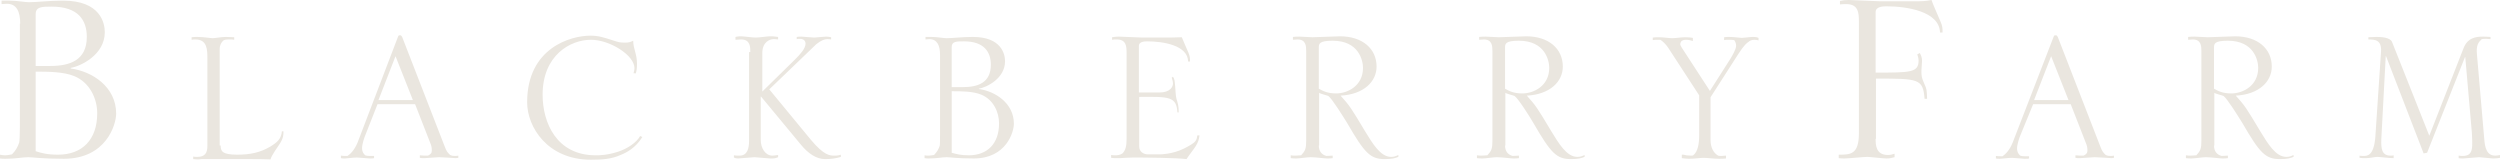 <svg xmlns="http://www.w3.org/2000/svg" id="Layer_1" viewBox="0 0 792 50.7"><defs><style>      .st0 {        fill: #eae6df;      }    </style></defs><path class="st0" d="M6.4,7.5c0-3.8-1.1-6.4-4.4-6.3-.5,0-1,.1-1.5.1V.2h2.5c2.5,0,4.8.5,6.2.5,2.6,0,6.2-.5,10.8-.5,11.9,0,13.2,7.2,13.2,10,0,7.2-7.7,10.8-10.8,11.3v.2c6.8.9,14.4,5.8,14.4,14.3,0,3.4-3.1,14.3-16.6,14.3-6.9,0-9.9-.5-11.2-.5-2,0-3.9.5-7.3.5-.6,0-1.1,0-1.8-.1v-1.2c.7.1,1.1.2,1.7.2s1.2-.1,2.2-.3c1.3-1.3,1.9-2.6,2.3-3.8.1-.3.2-2.8.2-4.8V7.5s.1,0,.1,0ZM11.3,20.9h4.6c6.1,0,11.6-1.7,11.6-9.2,0-5.3-2.7-9.6-11.1-9.6-3.1,0-5.1,0-5.1,2.4,0,0,0,16.4,0,16.4ZM11.3,47.9c1.9.6,3.6,1.1,7.1,1.1,7.6,0,12.4-4.7,12.4-13.1,0-4.7-2.4-9.8-7.3-11.8-3.5-1.4-8.2-1.4-12.2-1.4v25.2Z"></path><path class="st0" d="M69.9,46.1c0,1.7.4,2.9,5.2,2.9,4.3,0,7.4-.7,10.6-2.6,2.1-1.3,3.4-2.4,3.6-4.8h.5c0,1.2,0,2.1-1.2,4-.5.8-2.6,3.6-2.9,4.9-2.1-.1-4.3-.1-6.5-.1h-15.4c-.6.1-1,.1-1.3.1-.4,0-.9-.1-1.3-.1v-.8c.4.1.9.1,1.3.1,2.5,0,3.2-1.3,3.2-3.5v-27.5c0-2.9,0-6.2-3.8-6.2-.4,0-.8,0-1.2.1v-.8c.6-.1,1.2-.1,1.8-.1,2.1,0,4.2.4,4.9.4s2.6-.4,4.2-.4c1,0,1.8.1,2.6.1v.8c-.5-.1-.7-.1-1.5-.1-1.2,0-1.8.1-2.1.5-.4.4-1,1.2-1,2.5v30.6s.3,0,.3,0Z"></path><path class="st0" d="M126.1,11.6c.1-.1.1-.3.3-.4h.6c.1.1.3.3.4.5l13.4,34.5c.7,1.9,1,2.1,1.8,2.9.7.3,1,.3,1.5.3.4,0,.7,0,1.1-.1v.7c-.2,0-.5.1-.8.1-.1,0-4.4-.3-5.3-.3-.7,0-4,.3-4.6.3-.9,0-1,0-1.5-.1v-.8c1.1.1,1.3.1,2.6.1.9-.5,1.2-.8,1.2-1.7,0-.2,0-1-.3-1.8l-5-12.8h-11.9l-3.9,9.9c-.3.7-1,2.8-1,4,0,1.3.5,1.8,1,2.3.6.2,1.1.2,1.5.2h1.3v.7c-.4.1-.5.1-1.4.1-.6,0-3.2-.3-4-.3-1.3,0-3.1.3-3.8.3-.8,0-.9,0-1.3-.1v-.8c.7.1.8.1,2.1.1.7-.5,2.1-1.6,3.2-4.3,0,0,12.8-33.5,12.8-33.5ZM130.8,31.7l-5.5-13.9-5.4,13.9h10.9Z"></path><path class="st0" d="M203.5,43.4c-2.1,3.4-4.9,4.9-6.9,5.7-2.9,1.3-5.8,1.5-9.4,1.5-13.7,0-20.2-10.3-20.2-18.2,0-17.3,13.9-21.1,20-21.1,2.6,0,4.1.5,7.2,1.5,1.8.6,2.2.7,3.8.7,1.1,0,1.6-.1,2.6-.6,0,2.6,1.2,4.1,1.2,7.3,0,1.3-.1,2.2-.4,3.1-.1-.1-.4-.1-.7-.1.1-.5.3-1,.3-1.6,0-4.1-7.8-9-13.8-9-6.5,0-15.3,4.9-15.3,17.4,0,9,4.5,19.2,16.8,19.2,1.2,0,3.5,0,7-1.1,3.1-1,5.9-2.9,7.1-5l.7.3h0Z"></path><path class="st0" d="M237.7,16.5c0-1.6,0-4-2.9-4-.6,0-1.3.1-1.8.1v-.9l.5-.1c.4-.1,1-.1,1.3-.1.7,0,3.6.4,4.6.4,1.1,0,3.8-.4,4.5-.4s1.3,0,2.6.2v.8c-.5-.1-1-.1-1.5-.1-1,0-3.5.8-3.5,4.4v12.2l10.4-10.2c1.5-1.5,3.3-3.4,3.3-5,0-.4-.2-1.5-1.8-1.5-.4,0-.7,0-1,.1v-.7c.4-.1,1-.1,1.5-.1.3,0,3.5.3,4.1.3.3,0,3.1-.3,3.7-.3.7,0,1.1.1,1.6.2v.7c-.4-.1-.8-.1-1.3-.1-.8,0-1.9.4-3.4,1.6l-14.9,14.3,13.2,16c4.2,5,6,5,7.5,5,1,0,1.4-.1,1.9-.3.1.1.1.4.1.7-1.6.5-3.3.7-5,.7-2.8,0-5.4-1.8-7.7-4.6l-12.6-15.2h-.1v13.7c0,2.7,1.5,5,3.7,5,.5,0,1-.1,1.8-.2v.7c-1,.4-1.2.4-2.5.4-.8,0-4.3-.4-5-.4-.8,0-4.4.4-5.2.4-.6,0-.9-.1-1.3-.3v-.7c.6.1,1.2.1,1.8.1,2.5,0,3-2.4,3-4.6v-28.2h.4,0Z"></path><path class="st0" d="M297.8,17.3c0-2.9-.9-4.9-3.4-4.9-.4,0-.8.1-1.2.1v-.8h1.9c1.9,0,3.7.4,4.8.4,2,0,4.8-.4,8.3-.4,9.1,0,10.2,5.5,10.2,7.7,0,5.5-5.9,8.3-8.3,8.7v.1c5.2.7,11.1,4.5,11.1,11,0,2.6-2.4,11-12.7,11-5.3,0-7.6-.4-8.6-.4-1.5,0-3,.4-5.6.4-.4,0-.9,0-1.4-.1v-.9c.5.1.9.1,1.3.1s1-.1,1.7-.2c1-1,1.5-2,1.8-2.9.1-.2.1-2.1.1-3.7v-25.2h0ZM301.5,27.6h3.5c4.7,0,8.9-1.3,8.9-7.1,0-4-2.1-7.4-8.5-7.4-2.4,0-3.9,0-3.9,1.8v12.7ZM301.5,48.4c1.5.4,2.8.8,5.4.8,5.8,0,9.6-3.6,9.6-10.1,0-3.6-1.8-7.5-5.6-9.1-2.7-1.1-6.3-1.1-9.4-1.1v19.5Z"></path><path class="st0" d="M374.4,11.8c.3.8,1.8,4.2,2.1,4.9.5,1.3.5,1.7.5,2.8h-.6c-.1-5.2-8-6.4-13-6.4-.8,0-2.6.1-2.6,1.4v14.8h6.5c3.5,0,4.3-1.9,4.3-2.8,0-.6-.2-1.3-.4-1.9l.4-.3c.5.8.5,1,.7,3.1.2,3,.2,3.4.7,4.9.4,1.3.4,2.4.4,3.3h-.4c-.3-5-2.5-5-12.1-4.9v15.7c0,1.7,1.4,2.5,2.8,2.5h3.8c.1,0,3.8,0,7.5-1.8,4-2,4.1-2.6,4.3-4.2h.7c-.2,1.4-.4,2.1-1.2,3.4-.4.7-2.6,3.5-2.9,4.1-3-.4-13.4-.5-16.9-.5-.9,0-1.8.1-2.6.1-1,.1-1.8.1-2.7.1-.5,0-1.1,0-1.7-.1v-.9c.4.1,1,.1,1.4.1.6,0,1.5-.1,2.2-.6,1-1,1.3-2.4,1.3-4.6v-27.2c0-2.1-.1-4.3-3.1-4.3-.8,0-.9,0-1.5.1v-.8c.7-.1,1.2-.2,2.1-.2,1.2,0,6.4.3,7.5.3h8.8l3.7-.1h0Z"></path><path class="st0" d="M417.8,46.1c0,1.8.9,2.9,2.4,3.3.7,0,1.4-.1,2-.1v.8c-.6.1-1.1.1-1.8.1-.8,0-3.6-.4-5.2-.4-1.1,0-3.5.4-4.5.4-.6,0-1,0-1.8-.1v-.9c.6.1,1,.1,1.5.1.6,0,1.2-.1,1.8-.1,1.3-1.4,1.6-2.1,1.6-4.6v-28.5c0-1.5-.1-3.6-2.7-3.6-.5,0-1.1.1-1.5.1v-.9c.6-.07,1.27-.1,2-.1s3.6.2,4.2.2l5.8-.2c1,0,2.1-.1,2.9-.1,7.1,0,11.6,3.9,11.6,9.6,0,4.7-4,8.8-11.4,9.2,2.9,3.2,3.4,4,7.7,11.2,2.4,3.9,4.9,8.2,8.3,8.2,1,0,1.4-.2,2.3-.6v.6c-1,.4-1.9.7-4.3.7-4.6,0-6.4-1.9-11.9-11.4-1.3-2.1-4.9-7.9-6-8.6-.4-.2-2.6-.7-2.9-1v16.7h-.1ZM417.8,28.1c1.3.7,2.7,1.5,5.5,1.5,3.6,0,8.5-2.4,8.5-8.1,0-2.3-1.3-8.6-9.6-8.6-4.4,0-4.4,1-4.4,2.3v12.9Z"></path><path class="st0" d="M476.8,46.1c0,1.8.9,2.9,2.4,3.3.7,0,1.4-.1,2-.1v.8c-.6.1-1.1.1-1.8.1-.8,0-3.6-.4-5.2-.4-1.1,0-3.5.4-4.5.4-.6,0-1,0-1.8-.1v-.9c.6.1,1,.1,1.5.1.6,0,1.2-.1,1.8-.1,1.3-1.4,1.6-2.1,1.6-4.6v-28.5c0-1.5-.1-3.6-2.7-3.6-.5,0-1.1.1-1.5.1v-.9c.6-.07,1.27-.1,2-.1s3.6.2,4.2.2l5.8-.2c1,0,2.1-.1,2.9-.1,7.1,0,11.6,3.9,11.6,9.6,0,4.7-4,8.8-11.4,9.2,2.9,3.2,3.4,4,7.7,11.2,2.4,3.9,4.9,8.2,8.3,8.2,1,0,1.4-.2,2.3-.6v.6c-1,.4-1.9.7-4.3.7-4.6,0-6.4-1.9-11.9-11.4-1.2-2.1-4.9-7.9-6-8.6-.4-.2-2.6-.7-2.9-1v16.7h-.1ZM476.8,28.1c1.3.7,2.6,1.5,5.5,1.5,3.6,0,8.5-2.4,8.5-8.1,0-2.3-1.3-8.6-9.6-8.6-4.4,0-4.4,1-4.4,2.3v12.9Z"></path><path class="st0" d="M533.3,49c.7.2,1.4.3,2.4.3.2,0,.6,0,.7-.1,1.5-1.1,1.9-3.8,1.9-6.2v-12.8l-9.9-15.2c-.7-1-1.6-1.9-2.4-2.4-1.5,0-1.7,0-2.4.1v-.8c.7-.1,1.3-.1,2.1-.1,1.1,0,3.2.3,4,.3,1.3,0,2.7-.3,4.2-.3,1.2,0,1.8.1,2.4.2v1c-.6-.2-1.3-.4-2.1-.4-.7,0-1,.1-1.5.4-.1.1-.4.6-.4,1,0,.5.9,1.7,1.2,2.2l8.2,12.6,6.5-10.2c.6-1,1.8-3,1.8-4.1,0-.7-.2-1.2-.6-1.8-.7-.1-1.2-.1-1.8-.1-.4,0-1,0-1.4.1v-.9c.6-.1.9-.1,1.7-.1,1.5,0,3.3.3,3.9.3.7,0,2.6-.3,3.5-.3,1,0,1.3.1,1.8.3v.8c-.4-.1-.7-.2-1.3-.2-1,0-1.6.4-1.9.7-.4.2-1.4,1-3.2,3.8l-8.8,13.7v13.6c0,2.4,1,4.1,2.4,4.9.1.1.9.1,1.2.1.2,0,.8-.1,1.3-.1v.9c-.7.1-1.5.1-2.2.1-1.6,0-3.8-.3-4.9-.3-1,0-3,.3-4.6.3-.7,0-1.5-.1-2.3-.2v-1.1h.5,0Z"></path><path class="st0" d="M594.2,44c0,1.8,0,5.1,3.9,5.1.8,0,1.4-.2,2.1-.4v1.1c-1.1.3-1.6.4-2.6.4s-5.2-.5-6-.5c-1.1,0-6.1.5-7.2.5-.6,0-1.2,0-1.9-.1v-1.1c3.7,0,6.4,0,6.4-6.8V6.8c0-2.8-.2-5.5-4-5.5-.73,0-1.4.03-2,.1V.3c.9-.2,1.5-.3,2.8-.3,1.5,0,8.3.4,9.8.4h11.5c1.6,0,3,0,4.9-.4.4,1.3,2.4,5.7,2.8,6.7.7,1.6.7,2.2.7,3.6h-.8c-.2-6.7-10.5-8.3-17-8.3-1.1,0-3.4.1-3.4,1.8v19.2c11,0,13.6,0,13.6-3.8,0-.7-.2-1.3-.4-2l.8-.4c.4.8.7,1.4.7,2.5,0,.5-.2,2.7-.2,3.1,0,1.9.1,2.2.9,4.1.8,1.7.8,2,.9,4.8h-.8c-.5-6.4-1.9-6.4-15.4-6.4v19.1s-.1,0-.1,0Z"></path><path class="st0" d="M650.6,11.6c.1-.1.1-.3.3-.4h.6c.1.1.3.3.4.5l13.4,34.5c.7,1.9,1,2.1,1.8,2.9.7.3,1,.3,1.5.3.4,0,.7,0,1.1-.1v.7c-.2,0-.5.1-.8.1-.1,0-4.4-.3-5.3-.3-.7,0-4,.3-4.6.3-.9,0-1,0-1.5-.1v-.8c1.1.1,1.3.1,2.6.1.9-.5,1.2-.8,1.2-1.7,0-.2,0-1-.3-1.8l-5-12.8h-11.9l-4.1,10c-.3.7-1,2.8-1,4,0,1.3.5,1.8,1,2.3.6.2,1.1.2,1.5.2h1.3v.7c-.4.1-.5.1-1.4.1-.6,0-3.2-.3-4-.3-1.3,0-3.1.3-3.8.3-.8,0-.9,0-1.3-.1v-.8c.7.1.8.1,2.1.1.7-.5,2.1-1.6,3.2-4.3,0,0,13-33.6,13-33.6ZM655.3,31.7l-5.5-13.9-5.4,13.9h10.9Z"></path><path class="st0" d="M701.4,46.1c0,1.8.9,2.9,2.4,3.3.7,0,1.4-.1,2-.1v.8c-.6.1-1.1.1-1.8.1-.8,0-3.6-.4-5.2-.4-1.1,0-3.5.4-4.5.4-.6,0-1,0-1.8-.1v-.9c.6.1,1,.1,1.5.1.6,0,1.2-.1,1.8-.1,1.3-1.4,1.6-2.1,1.6-4.6v-28.5c0-1.5-.1-3.6-2.7-3.6-.5,0-1.1.1-1.5.1v-.9c.6-.07,1.27-.1,2-.1s3.6.2,4.2.2l5.8-.2c1,0,2.1-.1,2.9-.1,7.1,0,11.6,3.9,11.6,9.6,0,4.7-4,8.8-11.4,9.2,2.9,3.2,3.4,4,7.7,11.2,2.4,3.9,4.9,8.2,8.3,8.2,1,0,1.4-.2,2.3-.6v.6c-1,.4-1.9.7-4.3.7-4.6,0-6.4-1.9-11.9-11.4-1.3-2.1-4.9-7.9-6-8.6-.4-.2-2.6-.7-2.9-1v16.7h-.1,0ZM701.4,28.1c1.3.7,2.6,1.5,5.5,1.5,3.6,0,8.5-2.4,8.5-8.1,0-2.3-1.3-8.6-9.6-8.6-4.4,0-4.4,1-4.4,2.3v12.9Z"></path><path class="st0" d="M747.3,49.3c.5.1,1,.1,1.5.1,1.1,0,3.2,0,3.7-5.9l1.8-27c.3-3.9-1.9-4-4-4v-.7c1.8-.1,2.1-.1,2.6-.1,1.3,0,4.3.1,4.9,1.6l11.8,29.7,10.8-27.6c1.3-3.5,4-3.8,6.3-3.8,1,0,1.6.1,2.3.1v.7c-.4,0-.9-.1-1.3-.1-.5,0-1,0-1.5.1-1,1-1.8,1.8-1.5,4.9l2.3,26.6c.2,2.9.8,5.4,3.5,5.4.5,0,1.1-.1,1.6-.2v.9c-.7.1-1.3.2-2.3.2-.7,0-3.8-.4-4.4-.4-.8,0-4.3.4-5.1.4-.9,0-1,0-1.4-.1v-.8c.4.1.9.1,1.3.1,2.8,0,3-1.9,3-4,0-.2,0-1.5-.1-3.2l-2.1-24.1h-.1l-12,30.3-1.1.2-11.9-30.8h-.1l-1.4,26.3c-.1,2.9.1,5.2,2.9,5.2.4,0,.7,0,1-.1v.9c-1.5,0-4.4-.4-5.2-.4-.7,0-2.3.4-3.5.4-1.1,0-1.3,0-2.1-.1v-.7h-.2Z"></path></svg>